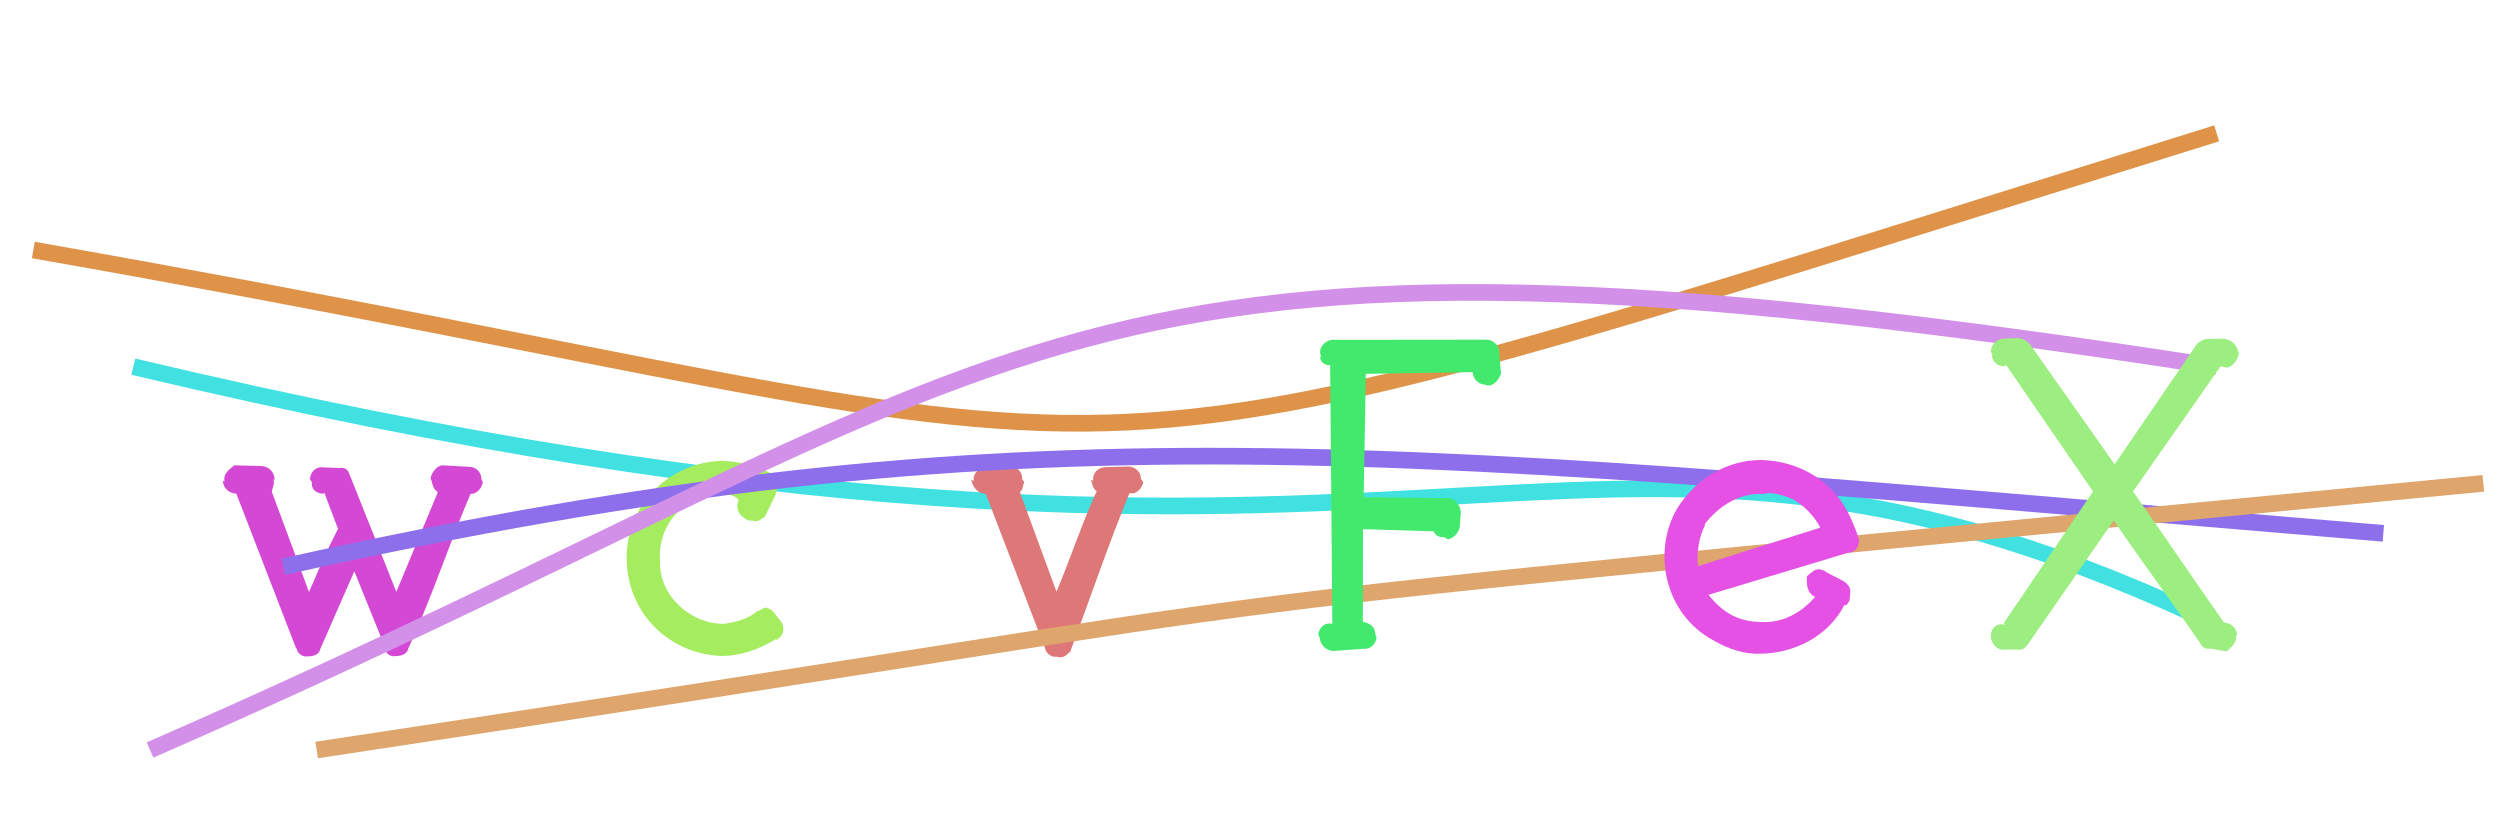 <svg xmlns="http://www.w3.org/2000/svg" width="150" height="50" viewBox="0,0,150,50"><path d="M8 22 C88 41,93 19,132 37" stroke="#41e1e1" fill="none"/><path d="M2 15 C76 28,56 32,133 8" stroke="#de9348" fill="none"/><path fill="#a5ec5f" d="M46.45 36.78C46.27 36.52 46.19 36.55 45.92 36.45C45.78 36.49 45.66 36.62 45.43 36.67C44.90 37.15 44.05 37.35 43.43 37.43C41.45 37.45 39.50 35.74 39.60 33.60C39.45 31.63 40.94 29.66 43.30 29.60C43.62 29.61 44.16 29.76 44.32 29.99C44.15 30.31 44.26 30.84 44.57 31.01L44.73 31.14C44.83 31.20 45.00 31.27 45.14 31.23C45.51 31.36 45.66 31.13 45.89 31.01L46.53 29.69C46.69 29.18 46.89 28.85 46.27 28.41C45.48 27.97 44.47 27.70 43.31 27.65C40.37 27.72 37.58 30.07 37.60 33.53C37.63 36.88 40.27 39.31 43.40 39.36C44.52 39.33 45.59 38.93 46.55 38.35L46.57 38.40C47.01 38.18 47.13 37.70 46.87 37.30Z"/><path fill="#d449d4" d="M26.55 27.92C26.21 27.93 25.90 28.36 25.83 28.70L25.89 28.84C25.99 29.18 25.97 29.30 26.27 29.53L23.78 35.51L21.00 28.53C20.90 28.26 20.79 28.01 20.34 28.08L19.39 28.04C18.91 27.98 18.62 28.36 18.60 28.75L18.71 28.93C18.67 29.35 18.94 29.59 19.40 29.63L19.45 29.54L20.28 31.73C19.62 33.00 19.11 34.20 18.54 35.52L16.31 29.51C16.34 29.23 16.49 29.09 16.41 28.77L16.48 28.77C16.44 28.31 16.17 28.01 15.70 27.96L14.06 27.92C13.85 28.11 13.37 28.36 13.47 28.88L13.37 28.85C13.41 29.34 13.76 29.59 14.18 29.62L17.77 38.91L17.81 38.92C17.82 39.21 18.20 39.45 18.48 39.38C18.76 39.38 19.15 39.31 19.22 38.93L21.26 34.28L23.19 39.05L23.15 38.98C23.08 39.18 23.49 39.45 23.74 39.36C24.00 39.37 24.43 39.28 24.49 38.92C25.85 36.01 26.95 32.63 28.23 29.64C28.62 29.64 28.91 29.30 28.97 28.91L28.88 28.75C28.91 28.36 28.56 28.01 28.17 28.01Z"/><path fill="#de7777" d="M66.28 28.03C65.88 28.08 65.53 28.36 65.60 28.85L65.46 28.78C65.56 29.12 65.56 29.30 65.80 29.47C64.93 31.37 64.20 33.58 63.39 35.50L61.19 29.52C61.39 29.40 61.36 29.09 61.46 28.94L61.33 28.75C61.35 28.35 61.08 28.01 60.62 28.00L59.13 28.06C58.78 28.09 58.35 28.36 58.43 28.86L58.27 28.77C58.41 29.36 58.70 29.59 59.15 29.64L62.75 39.02C62.81 39.22 63.11 39.45 63.37 39.40C63.83 39.54 63.99 39.28 64.22 39.09C65.39 35.96 66.51 32.63 67.77 29.59C68.21 29.68 68.50 29.30 68.60 28.94L68.45 28.73C68.48 28.34 68.12 28.01 67.75 27.99Z"/><path d="M17 34 C62 24,83 27,143 32" stroke="#8e6feb" fill="none"/><path d="M19 45 C92 34,56 38,149 29" stroke="#dea56c" fill="none"/><path d="M9 45 C64 21,62 11,133 22" stroke="#d290e9" fill="none"/><path fill="#e551e5" d="M110.97 36.03C111.02 35.46 111.14 35.29 110.67 34.90L109.60 34.34C109.37 34.15 109.35 34.24 109.16 34.15C108.88 34.15 108.69 34.34 108.46 34.54L108.42 34.57C108.38 35.12 108.44 35.53 108.84 35.79L108.92 35.80C108.06 36.79 106.94 37.39 105.68 37.32C104.33 37.30 103.40 36.80 102.51 35.69L110.90 33.16C111.40 33.14 111.56 32.70 111.54 32.37C111.42 31.93 111.10 31.20 110.96 30.91C109.96 28.82 107.92 27.66 105.69 27.60C103.65 27.59 101.76 28.71 100.64 30.49C99.11 33.09 99.87 36.83 102.78 38.41C103.73 38.97 104.77 39.28 105.65 39.22C107.69 39.20 109.74 38.13 110.67 36.29C110.79 36.41 110.93 36.09 111.00 35.99ZM102.27 31.46C103.14 30.34 104.38 29.55 105.84 29.64C106.31 29.48 107.04 29.73 107.61 29.97C108.35 30.43 108.86 30.98 109.22 31.66C106.60 32.47 104.45 33.16 101.88 33.97C101.79 33.11 101.93 32.24 102.31 31.50Z"/><path fill="#9cee80" d="M133.57 22.06C133.93 22.06 134.24 21.60 134.32 21.29L134.34 21.21C134.18 20.63 133.86 20.38 133.44 20.32L132.49 20.34C132.12 20.32 132.04 20.52 131.84 20.60L126.88 27.86L121.83 20.70C121.55 20.42 121.54 20.38 121.09 20.28L120.15 20.32C119.80 20.36 119.47 20.69 119.45 21.09L119.54 21.29C119.45 21.58 119.82 21.99 120.19 21.97L120.38 21.92L125.58 29.49L120.23 37.38L120.30 37.48C119.80 37.36 119.47 37.70 119.45 38.10L119.46 38.22C119.46 38.60 119.82 39 120.19 38.98L120.98 38.97C121.44 39.04 121.50 38.83 121.65 38.69L126.82 31.23C128.57 33.78 130.29 36.09 132.00 38.57C132.06 38.77 132.35 39 132.62 38.91L133.60 39.09C133.76 38.91 134.24 38.62 134.15 38.14L134.23 38.11C134.20 37.66 133.86 37.39 133.46 37.35L133.46 37.38C131.62 34.77 129.83 32.10 127.98 29.49L133.24 21.97Z"/><path fill="#43e96d" d="M89.95 21.09C89.98 20.77 89.59 20.38 89.21 20.38L79.91 20.39C79.56 20.43 79.16 20.76 79.21 21.20L79.26 21.35C79.07 21.58 79.51 21.99 79.81 21.90L79.94 37.43C79.44 37.32 79.16 37.70 79.09 38.05L79.18 38.25C79.22 38.67 79.51 39 79.95 39.06L81.79 38.93C82.20 38.99 82.59 38.62 82.59 38.22L82.52 38.05C82.51 37.62 82.21 37.39 81.77 37.31L81.78 31.75L86.04 31.88C86.04 32.05 86.34 32.28 86.63 32.22L86.88 32.36C87.21 32.31 87.56 31.93 87.59 31.57L87.65 30.72C87.59 30.17 87.18 29.86 86.82 29.89L81.82 29.83L81.95 22.43L88.36 22.33C88.37 22.70 88.68 23.07 89.11 23.08L89.26 23.13C89.67 23.16 89.98 22.69 90.06 22.42Z"/></svg>